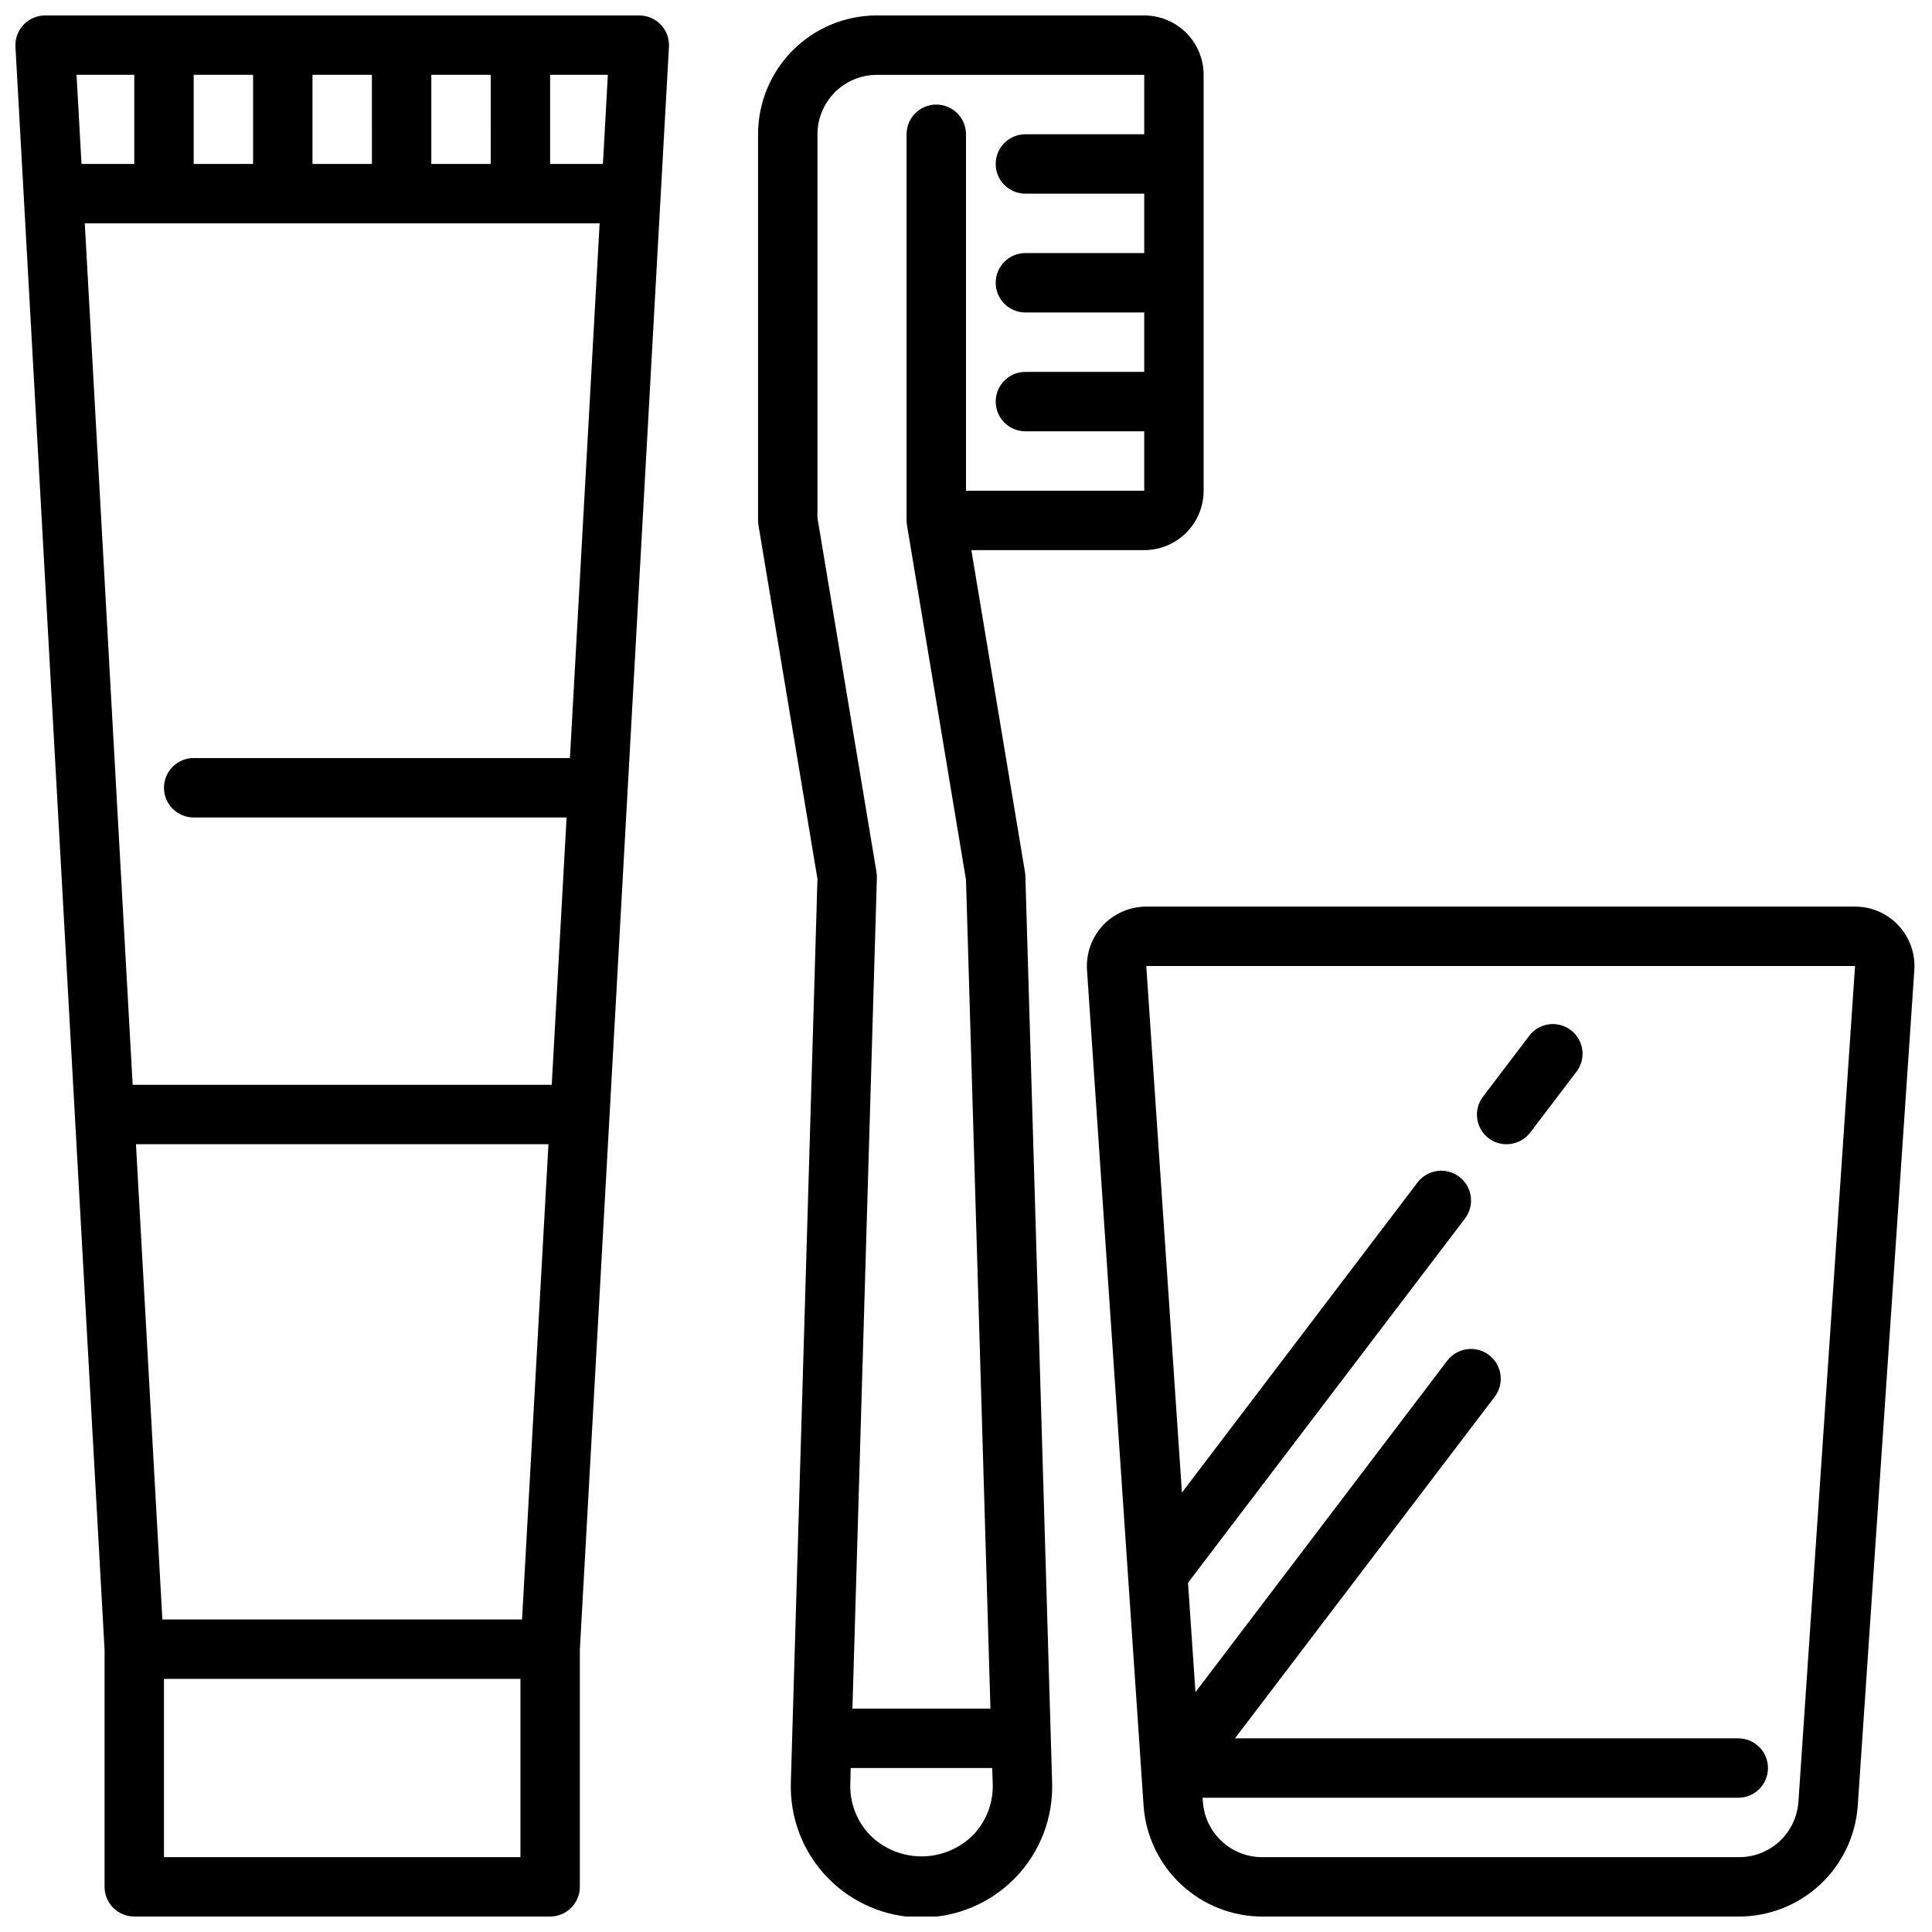<?xml version="1.0" encoding="UTF-8"?>
<!-- Uploaded to: ICON Repo, www.svgrepo.com, Generator: ICON Repo Mixer Tools -->
<svg width="800px" height="800px" version="1.1" viewBox="144 144 512 512" xmlns="http://www.w3.org/2000/svg">
 <defs>
  <clipPath id="c">
   <path d="m344 148.09h119v503.81h-119z"/>
  </clipPath>
  <clipPath id="b">
   <path d="m148.09 148.09h173.91v503.81h-173.91z"/>
  </clipPath>
  <clipPath id="a">
   <path d="m432 384h219.9v267.9h-219.9z"/>
  </clipPath>
 </defs>
 <g clip-path="url(#c)">
  <path d="m447.23 148.09h-70.848c-8.352 0-16.359 3.316-22.266 9.223s-9.223 13.914-9.223 22.266v102.34c0 0.434 0.039 0.871 0.109 1.301l15.633 93.699-7.047 239.31h0.004c-0.348 9.402 3.144 18.539 9.672 25.316 6.527 6.773 15.531 10.602 24.941 10.602 9.406 0 18.41-3.828 24.938-10.602 6.531-6.777 10.023-15.914 9.676-25.316l-7.086-240.1c-0.012-0.355-0.051-0.715-0.109-1.07l-14.203-85.27h45.809c4.176 0 8.18-1.656 11.133-4.609 2.953-2.953 4.613-6.957 4.613-11.133v-110.21c0-4.172-1.66-8.18-4.613-11.133-2.953-2.949-6.957-4.609-11.133-4.609zm-40.148 468.63c0.176 5.106-1.746 10.059-5.32 13.707-3.617 3.547-8.48 5.535-13.547 5.535s-9.934-1.988-13.547-5.535c-3.574-3.648-5.5-8.602-5.324-13.707l0.094-4.18h37.504zm40.148-437.14h-31.488c-4.348 0-7.871 3.523-7.871 7.871s3.523 7.871 7.871 7.871h31.488v15.746h-31.488c-4.348 0-7.871 3.523-7.871 7.871s3.523 7.871 7.871 7.871h31.488v15.742l-31.488 0.004c-4.348 0-7.871 3.523-7.871 7.871 0 4.348 3.523 7.871 7.871 7.871h31.488v15.742l-47.23 0.004v-94.465c0-4.348-3.527-7.871-7.875-7.871s-7.871 3.523-7.871 7.871v102.34c0 0.477 0.047 0.949 0.133 1.418l15.613 93.832 6.477 219.63h-36.574l6.481-220.19c0.016-0.512-0.023-1.023-0.109-1.527l-15.637-93.816v-101.68c0-4.176 1.66-8.18 4.613-11.133s6.957-4.613 11.133-4.613h70.848z"/>
 </g>
 <g clip-path="url(#b)">
  <path d="m179.58 651.9h110.21c2.09 0 4.09-0.828 5.566-2.305 1.477-1.477 2.309-3.481 2.309-5.566v-62.812l23.613-424.81c0.121-2.164-0.652-4.281-2.144-5.852-1.488-1.574-3.559-2.465-5.727-2.461h-157.44c-2.164-0.004-4.238 0.887-5.727 2.461-1.492 1.57-2.266 3.688-2.144 5.852l23.617 424.81v62.812c0 2.086 0.828 4.09 2.305 5.566 1.477 1.477 3.477 2.305 5.566 2.305zm102.34-15.742h-94.465v-47.234h94.465zm0.426-62.977h-95.316l-6.996-125.95h109.31zm7.445-409.35h15.297l-1.309 23.617h-13.988zm-31.488 0h15.742l0.004 23.617h-15.746zm-31.488 0h15.742l0.004 23.617h-15.746zm-31.488 0h15.746v23.617h-15.746zm-31.039 0h15.297v23.617h-13.988zm2.18 39.359 136.44 0.004-7.871 141.7h-99.711c-4.348 0-7.871 3.523-7.871 7.871s3.523 7.871 7.871 7.871h98.828l-3.938 70.848-111.06 0.004z"/>
 </g>
 <g clip-path="url(#a)">
  <path d="m436.27 389.25c-2.965 3.191-4.488 7.461-4.203 11.809l14.996 221.49v-0.004c0.559 7.961 4.113 15.41 9.941 20.859 5.828 5.445 13.504 8.484 21.484 8.504h126.41c7.977-0.02 15.652-3.059 21.48-8.504 5.832-5.441 9.383-12.895 9.945-20.852l14.996-221.49v0.004c0.297-4.359-1.234-8.641-4.219-11.828-2.984-3.188-7.16-4.988-11.523-4.981h-187.8c-4.359 0.008-8.523 1.812-11.508 4.992zm184.33 232.23v-0.004c-0.27 3.984-2.039 7.719-4.957 10.445-2.914 2.727-6.758 4.246-10.75 4.246h-126.41c-3.992 0-7.832-1.516-10.746-4.242-2.918-2.723-4.688-6.453-4.961-10.434l-0.078-1.07h141.96c4.348 0 7.871-3.523 7.871-7.871 0-4.348-3.523-7.871-7.871-7.871h-133.38l68.832-90.527c2.633-3.481 1.945-8.434-1.531-11.066-3.477-2.633-8.434-1.945-11.066 1.531l-66.707 87.82-1.969-28.992 73.402-96.527c2.633-3.477 1.945-8.43-1.531-11.062-3.481-2.633-8.434-1.949-11.066 1.531l-62.418 82.168-9.453-139.55h187.83z"/>
 </g>
 <path d="m543.27 447.23c2.477 0 4.812-1.168 6.297-3.148l11.965-15.742v-0.004c1.398-1.652 2.051-3.809 1.809-5.961-0.242-2.152-1.359-4.106-3.09-5.406-1.73-1.305-3.922-1.832-6.055-1.469-2.137 0.363-4.027 1.59-5.227 3.391l-11.965 15.742v0.004c-2.625 3.461-1.945 8.391 1.512 11.02 1.367 1.035 3.039 1.59 4.754 1.574z"/>
</svg>